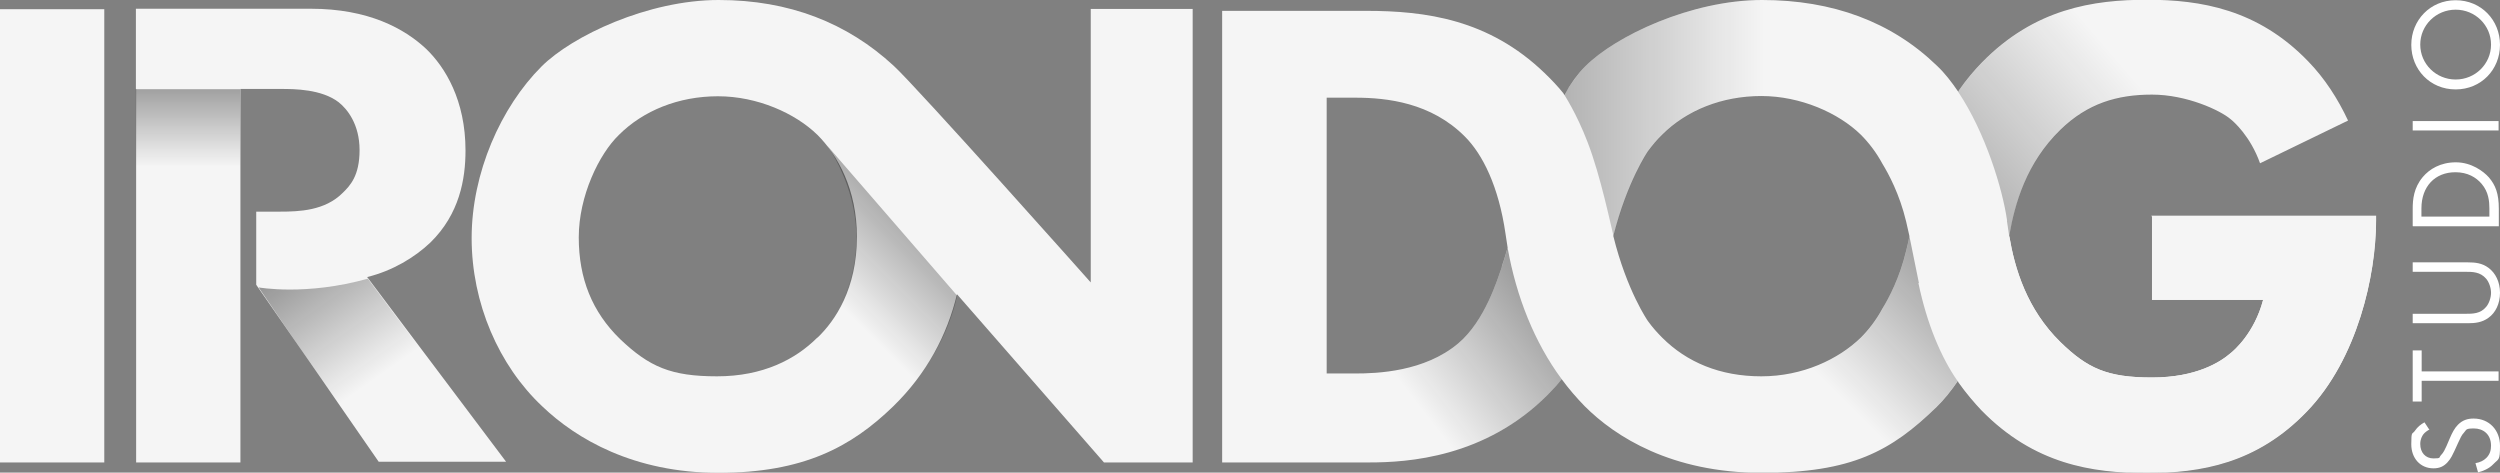 <?xml version="1.0" encoding="UTF-8"?>
<svg xmlns="http://www.w3.org/2000/svg" xmlns:xlink="http://www.w3.org/1999/xlink" version="1.1" viewBox="0 0 1059.6 200.3">
  <rect x="0" y="0" width="1059.6" height="200.3" fill="#808080" stroke="none"/>
  <defs>
    <style>
      .cls-1 {
        fill: url(#linear-gradient-7);
      }

      .cls-2 {
        fill: url(#linear-gradient-5);
      }

      .cls-3 {
        fill: url(#linear-gradient-6);
      }

      .cls-4 {
        fill: url(#linear-gradient-4);
      }

      .cls-5 {
        fill: url(#linear-gradient-3);
      }

      .cls-6 {
        fill: url(#linear-gradient-2);
      }

      .cls-7 {
        fill: url(#linear-gradient);
      }

      .cls-8 {
        fill: #fff;
      }

      .cls-9 {
        fill: #f5f5f5;
      }
    </style>
    <linearGradient id="linear-gradient" x1="353.9" y1="426.5" x2="406.5" y2="479.1" gradientTransform="translate(0 554) scale(1 -1)" gradientUnits="userSpaceOnUse">
      <stop offset="0" stop-color="#000" stop-opacity="0"/>
      <stop offset="1" stop-color="#000" stop-opacity=".5"/>
    </linearGradient>
    <linearGradient id="linear-gradient-2" x1="161.2" y1="394.9" x2="116.7" y2="458.2" gradientTransform="translate(0 554) scale(1 -1)" gradientUnits="userSpaceOnUse">
      <stop offset="0" stop-color="#000" stop-opacity="0"/>
      <stop offset="1" stop-color="#000" stop-opacity=".5"/>
    </linearGradient>
    <linearGradient id="linear-gradient-3" x1="79.8" y1="483.3" x2="79.8" y2="531.3" gradientTransform="translate(0 554) scale(1 -1)" gradientUnits="userSpaceOnUse">
      <stop offset="0" stop-color="#000" stop-opacity="0"/>
      <stop offset="1" stop-color="#000" stop-opacity=".5"/>
    </linearGradient>
    <linearGradient id="linear-gradient-4" x1="912.6" y1="511.1" x2="793.9" y2="409.3" xlink:href="#linear-gradient"/>
    <linearGradient id="linear-gradient-5" x1="741.3" y1="424.6" x2="813.5" y2="496.7" xlink:href="#linear-gradient"/>
    <linearGradient id="linear-gradient-6" x1="747.7" y1="453.9" x2="590.6" y2="453.9" xlink:href="#linear-gradient"/>
    <linearGradient id="linear-gradient-7" x1="601.5" y1="381.7" x2="676.6" y2="439.9" xlink:href="#linear-gradient"/>
  </defs>
  <!-- Generator: Adobe Illustrator 28.7.1, SVG Export Plug-In . SVG Version: 1.2.0 Build 142)  -->
  <g>
    <g id="Layer_1">
      <g>
        <g id="studio">
          <path class="cls-8" d="M1029.8,182c-1,.5-2.1,1.3-2.7,2.1-.5.7-1.3,2-1.3,4.1,0,3.6,2.2,6.1,5.6,6.1s2.2-.4,3.2-1.4c1.1-1.1,1.7-2.5,2.3-3.8l1.5-3.5c.9-2.1,1.9-4.1,3.4-5.6,1.9-1.9,4-2.6,6.6-2.6,6.7,0,11.2,5,11.2,11.5s-.5,5.4-2.9,7.9c-1.7,1.8-4.3,2.9-6.4,3.4l-1.1-3.9c1.9-.3,3.5-1.1,4.6-2.2,1.6-1.6,2-3.4,2-5.2,0-5-3.5-7.3-7.2-7.3s-3.1.5-4.3,1.8c-1,1-1.6,2.5-2.5,4.4l-1.5,3.3c-.7,1.4-1.4,3.2-3,4.9-1.5,1.6-3.2,2.5-5.9,2.5-5.6,0-9.4-4.3-9.4-10.2s.4-4,1.6-5.8c1-1.5,2.5-2.7,4-3.5l2.1,3.2h0ZM1026.4,157.4h32.6v4h-32.6v8.8h-3.8v-21.7h3.8v8.8h0ZM1044.9,133c3.1,0,6.4,0,8.8-2.9,1.3-1.5,2.1-4,2.1-6s-.8-4.5-2.1-6c-2.5-2.9-5.8-2.9-8.8-2.9h-22.3v-4h23.4c3.1,0,6,.3,8.7,2.3,3,2.2,4.9,6,4.9,10.6s-1.9,8.5-4.9,10.6c-2.7,2-5.7,2.3-8.7,2.3h-23.4v-4h22.3ZM1022.6,95.8v-7.4c0-3.7.4-8.8,4.3-13.4,2.8-3.3,7.4-6.2,14-6.2s11.7,3.8,14,6.4c2.8,3.3,4.2,6.8,4.2,13.3v7.4h-36.4,0ZM1055.1,91.8v-3.5c0-2.9-.3-6.9-3.3-10.4-2.3-2.7-5.9-4.9-11.1-4.9-8.7,0-14.4,6.1-14.4,15.3v3.5h28.8ZM1022.6,51.3h36.4v4h-36.4v-4h0ZM1040.8,37.9c-10.9,0-18.8-8.5-18.8-18.9s8-18.9,18.8-18.9,18.8,8.4,18.8,18.9-8,18.9-18.8,18.9ZM1040.8,33.7c8.3,0,15-6.6,15-14.8s-6.7-14.8-15-14.8-15,6.6-15,14.8,6.7,14.8,15,14.8Z"/>
        </g>
        <path class="cls-9" d="M101.9,4.2v191.8h-44.2V4.2h44.2ZM44.2,3.9v192.1H0V3.9h44.2ZM462.3,3.8v115.9s-73.4-82.5-83.5-91.8C359.1,9.7,334.5,0,304.6,0s-62.1,15.2-75.1,28.2c-17.2,17.2-29.6,45.1-29.6,72.7s11.5,54,29.9,71.3c14.4,13.8,38.8,28.2,74.7,28.2s56.3-10.9,74.1-28.2c14.1-13.7,22.9-30.3,27-47.5l62.3,71.3h37.6V3.8h-43.2ZM346.4,143.1c-9.2,9.2-23,16.4-42.5,16.4s-28.7-4-41.1-15.8c-11.8-11.5-17.5-25.6-17.5-43.1s8.6-35.3,17-43.4c10.3-10.3,25.3-16.4,42-16.4s32.8,7.2,42.2,16.4c8.6,8.6,16.7,23.3,16.7,43.1,0,22.1-9.2,35.6-16.7,42.8h0Z"/>
        <path class="cls-9" d="M155.7,117.4c10.6-2.6,20.1-8.3,26.7-14.6,12.4-12.1,14.9-27,14.9-39,0-21.3-8.6-35.3-16.7-43.1-9.2-8.6-24.4-17-48.9-17H57.6v34h61.5c5.8,0,17.2.1,24.4,5.6,3.7,2.9,8.9,9.4,8.9,20.3s-4,15.1-7.2,18.2c-7.5,7.5-18.4,7.9-26.4,7.9h-10.2v31l51.9,75h54l-58.9-78.3h0Z"/>
        <path class="cls-7" d="M405.6,125.2l-55.1-63.6s26.4,35,2.3,73.7l21.4,40.5s24.2-18.1,31.5-50.5Z"/>
        <path class="cls-6" d="M109.5,121.8s20.2,3.7,46.4-3.7l58.7,78.6h-53.9s-51.1-74.9-51.1-74.9Z"/>
        <path class="cls-5" d="M57.6,37.8h44.2v34.4h-44.2v-34.4Z"/>
        <g>
          <path class="cls-9" d="M912.1,91.3h0v35.8h47.1c-3.7,14.1-12.4,21.5-13.8,22.6-4.3,3.7-14.4,10.3-33.3,10.3s-27.3-3.8-38.8-15c-14.3-14-19.4-31.3-21.7-45,2.3-13.6,7.3-31,21.7-45,11.5-11.2,24.1-14.9,38.8-14.9s29,6.7,33.3,10.4c1.3,1,8.4,7.2,12.5,18.7l37.3-18.1c-4.3-9.2-9.9-17.9-16.9-25.1-21.3-22.1-45.6-26.1-68.3-26.1s-47.7,3.7-70.1,26.7c-3,3.1-6.4,7-9.7,11.8,0,0,0,0,0,0v.2s-.2.3-.2.3c-2.8-4.1-5.7-7.9-9-11C801.7,9.2,776.7,0,746.8,0s-62.1,15.2-75,28.2c-3.1,3.1-6.1,7.3-8.8,12l-.4-.7h0s0,0,0,0c-2.5-3.1-5.1-5.8-8-8.6-23.6-22.7-50.3-26.3-75.6-26.3h-61v191.4h62.4c16.1,0,49.1-2,75.6-28.7,2.1-2.1,4.1-4.3,5.9-6.6,3,4.1,6.3,7.9,9.8,11.5,12.9,12.9,36.8,28.2,75,28.2s54.9-9.2,74.1-27.9c3.2-3.1,6.2-6.9,9-11,0,0,.1.2.2.3v.2s0,0,0,0c3.4,4.8,6.8,8.7,9.7,11.8,22.4,23,47.1,26.7,70.1,26.7s46.8-4,68-26.1c21.3-22.1,29.2-57.5,29.2-80.7v-2h-95.2ZM636.6,113c-1.8,5-7.1,22.9-18.5,32.5-14.3,12.1-34.5,12.8-43.7,12.8h-12.1V41.4h12.1c13.5,0,32.2,2.1,46.5,16.5,7.5,7.5,14.3,21.1,17.2,41.2.3,2,.6,3.9.9,5.9-1,3.3-1.8,6.1-2.5,8ZM807.9,106.3c-2.8,11.7-7.5,20.3-10,24.4h0c-2.7,5-5.9,9.1-9.2,12.4-9.5,9.2-24.7,16.4-42.2,16.4s-31.6-6-42-16.4c-2-2-4.1-4.3-6.1-7.1h0s-8.9-12.8-14.6-35.9c5.8-23.1,14.6-35.9,14.6-35.9h0c2-2.7,4-5.1,6.1-7.1,10.3-10.3,25.3-16.4,42-16.4s32.8,7.2,42.2,16.4c3.3,3.3,6.5,7.4,9.2,12.4,2.5,4.1,7.2,12.7,10,24.4.5,2.1.9,4.1,1.4,6.2-.4,2.1-.9,4.1-1.4,6.2Z"/>
          <path class="cls-4" d="M850.6,93.5c.3,2.1.6,4.3,1,6.7,2.3-13.6,7.3-31,21.7-45,11.5-11.2,24.1-14.9,38.8-14.9s29,6.7,33.3,10.4c1.3,1,8.4,7.2,12.5,18.7l37.3-18.1c-4.3-9.2-9.9-17.9-16.9-25.1C957,4,932.7,0,910,0s-47.7,3.7-70.1,26.7c-3,3.1-6.4,7-9.7,11.8,0,0,0,0,0,0v.2s-.2.3-.2.3c11.5,17.2,18.8,41.1,20.7,54.6h0Z"/>
          <path class="cls-2" d="M813.3,119.9c-1.4-6.6-2.6-13.1-4-19.7-.4,2.1-.9,4.1-1.4,6.2-2.8,11.7-7.6,20.3-10,24.4-2.7,5-5.9,9.1-9.2,12.4-9.5,9.2-24.7,16.4-42.2,16.4s-31.6-6-42-16.4c-2-2-4.1-4.3-6.1-7.1h0s-8.9-12.8-14.6-35.9c-1.8-7.6-2.6-20.4-5.5-30.5l-37.4,43.5c6.6,22.6,17.5,45.8,30.7,59,12.9,12.9,36.8,28.2,75,28.2s54.9-9.2,74.1-27.9c3.2-3.1,6.2-6.9,9-11-6.9-9.9-12.9-23.9-16.6-41.5h0Z"/>
          <path class="cls-3" d="M912.1,91.3v35.8h47.1c-3.7,14.1-12.4,21.5-13.8,22.6-4.3,3.7-14.4,10.3-33.3,10.3s-27.3-3.8-38.8-15c-16.8-16.4-20.8-37.4-22.6-51.6-2.4-16.8-13-49.5-29.7-65.6C801.7,9.2,776.7,0,746.8,0s-62.1,15.2-75,28.2c-3.2,3.2-6,7.6-8.9,11.8,0,0,5.3,8,10,20.3,5.5,14.2,9.9,35.5,11,39.9,5.8-23.1,14.6-35.9,14.6-35.9h0c2-2.7,4-5.1,6.1-7.1,10.3-10.3,25.3-16.4,42-16.4s32.8,7.2,42.2,16.4c3.3,3.3,6.5,7.4,9.2,12.4,2.5,4.1,7.2,12.7,10,24.4,2.1,8.7,3.5,17.3,5.3,25.9,3,18.1,9.8,31.9,16.8,41.8v.2s0,0,0,0c3.4,4.8,6.8,8.7,9.7,11.8,22.4,23,47.1,26.7,70.1,26.7s46.8-4,68-26.1c21.3-22.1,29.2-57.5,29.2-80.7v-2h-95.2Z"/>
          <g>
            <path class="cls-1" d="M636.6,113c-1.8,5-7.1,22.9-18.5,32.5-14.3,12.1-34.5,12.8-43.7,12.8h-1.1c-4,12.4-6.2,24.8-6.8,37.7h13.9c16.1,0,49.1-2,75.6-28.7,2.1-2.1,4.1-4.3,5.9-6.6-11.5-15.5-19.2-34.9-22.9-55.6-1,3.3-1.8,6.1-2.5,8h0Z"/>
            <path class="cls-9" d="M912.1,91.3v35.8h47.1c-3.7,14.1-12.4,21.5-13.8,22.6-4.3,3.7-14.4,10.3-33.3,10.3s-27.3-3.8-38.8-15c-14.3-14-19.4-31.3-21.7-45-.4,2.3-.7,4.6-1,6.6-1.9,13.5-9.2,37.4-20.7,54.6,0,0,.1.2.2.3v.2s0,0,0,0c3.4,4.8,6.8,8.7,9.7,11.8,22.4,23,47.1,26.7,70.1,26.7s46.8-4,68-26.1c21.3-22.1,29.2-57.5,29.2-80.7v-2h-95.2Z"/>
          </g>
        </g>
      </g>
    </g>
  </g>
</svg>